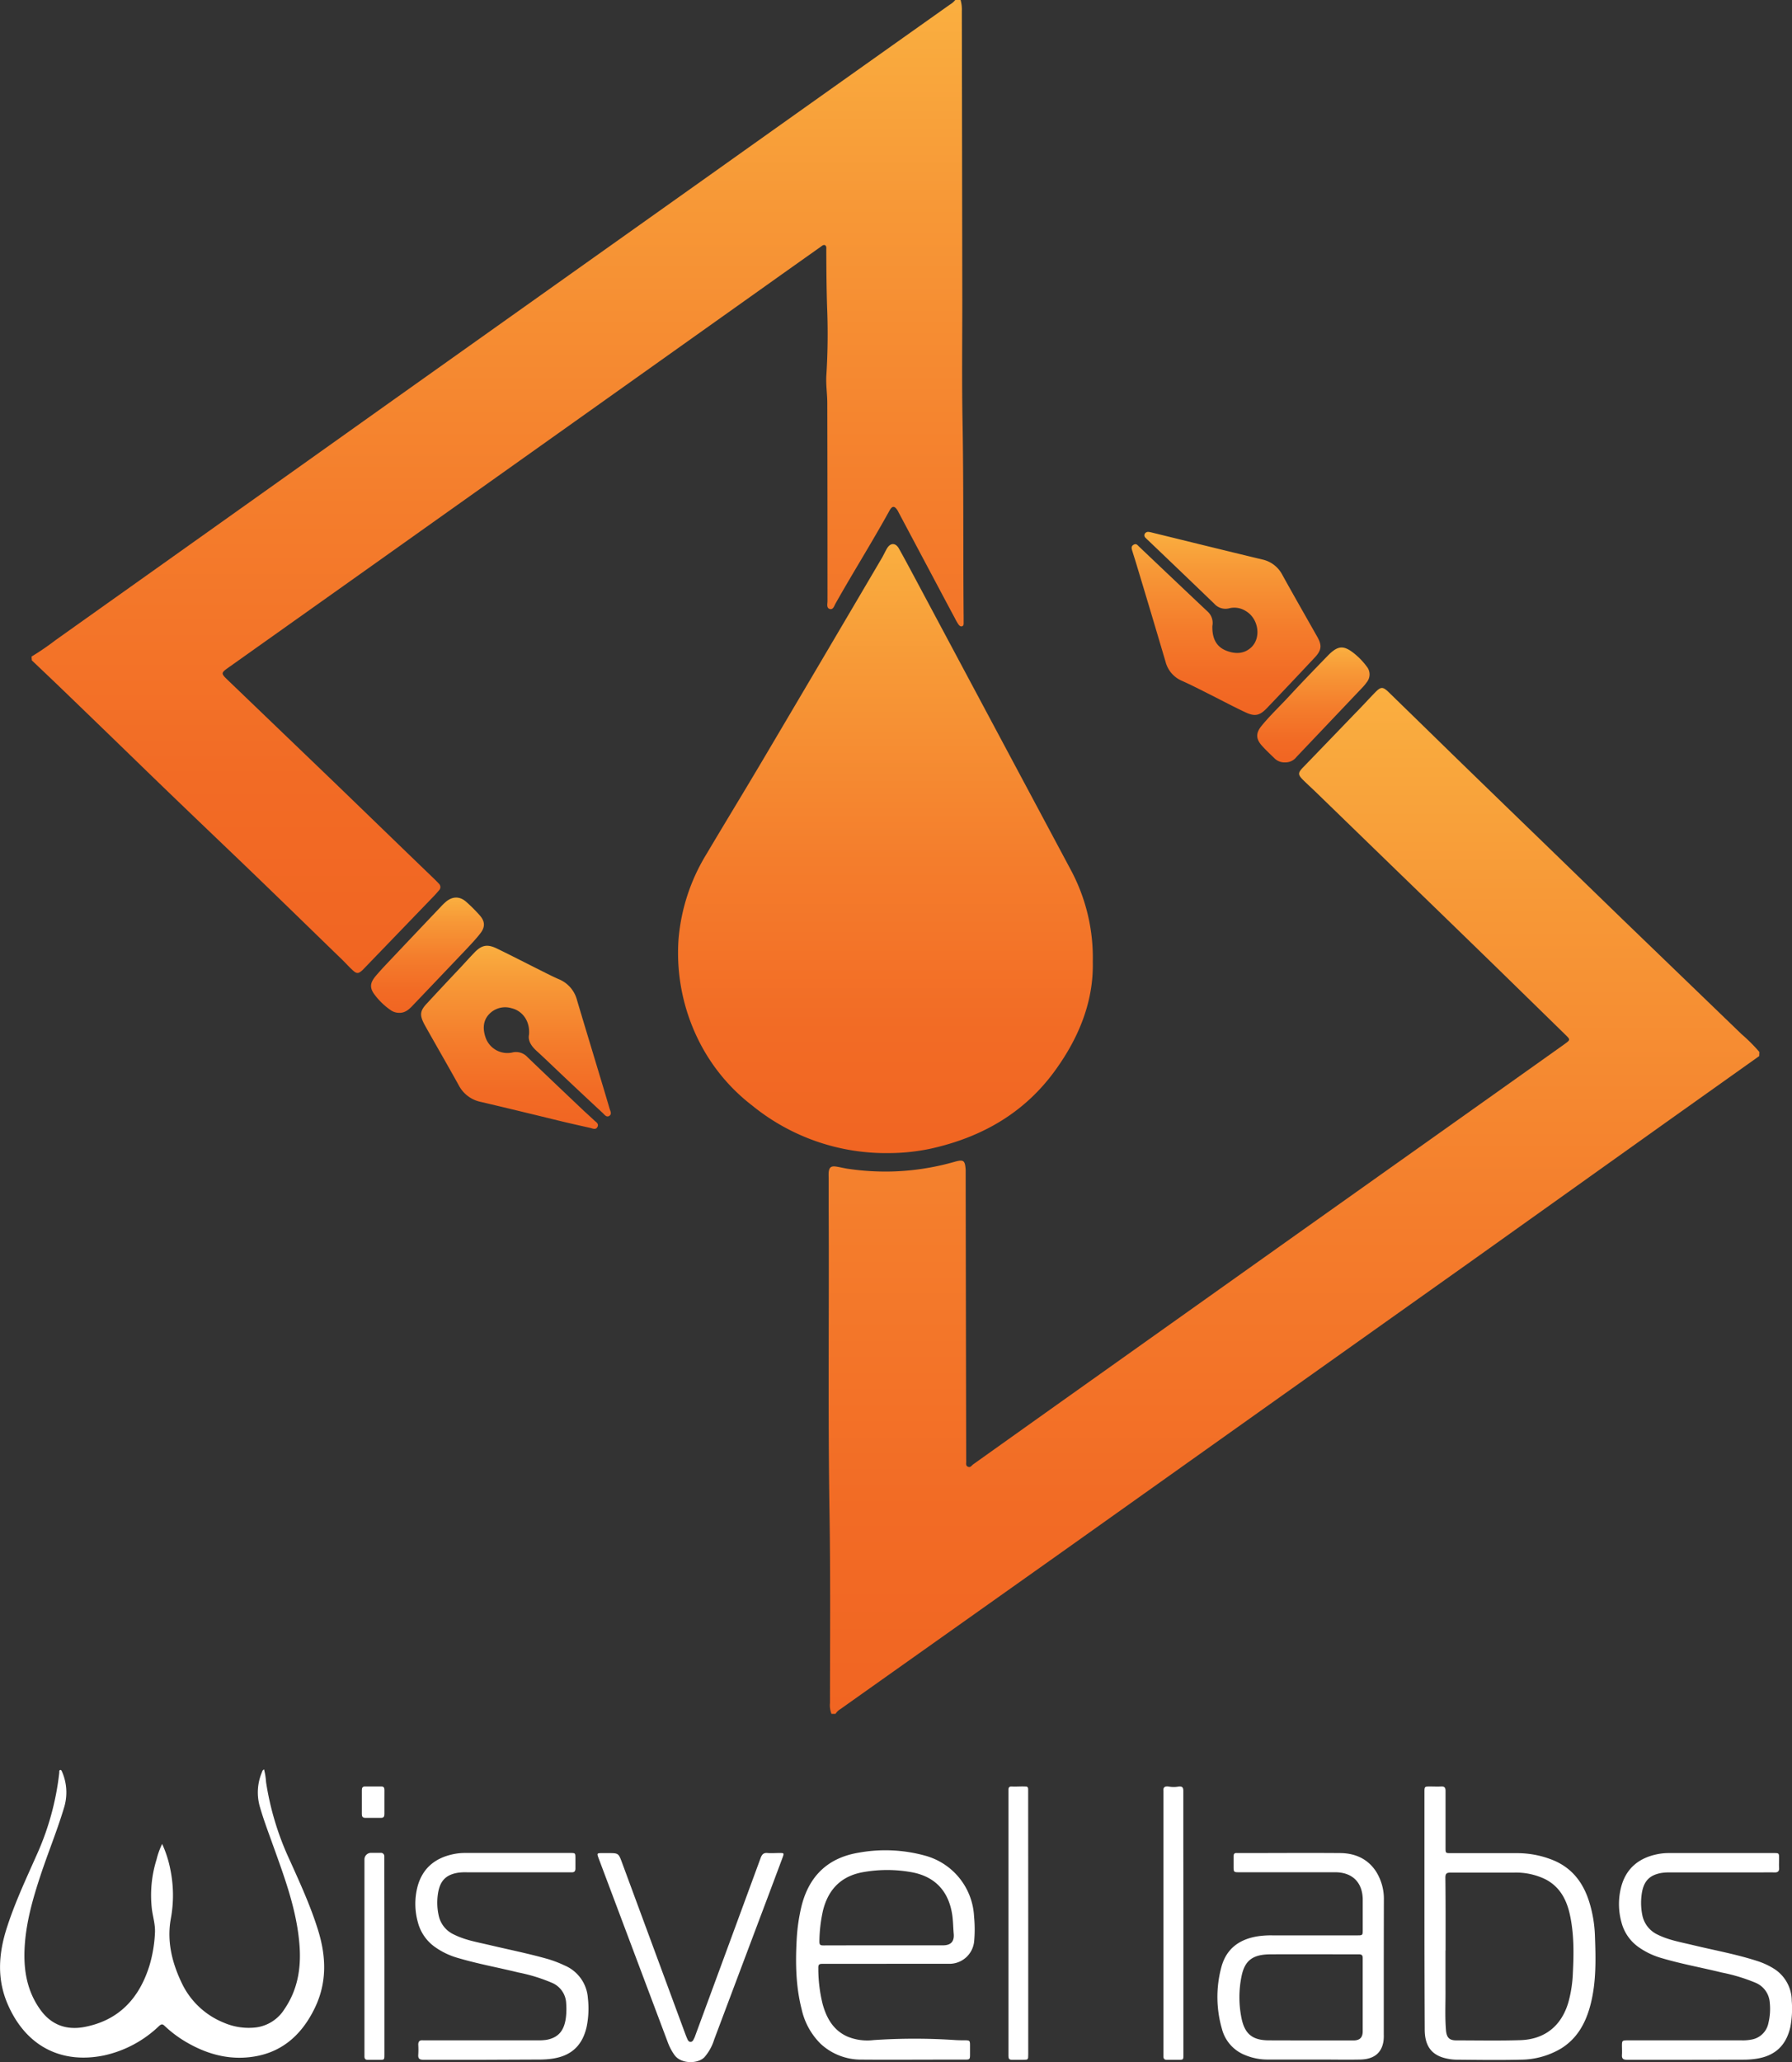 <svg id="Layer_1" data-name="Layer 1" xmlns="http://www.w3.org/2000/svg" xmlns:xlink="http://www.w3.org/1999/xlink" viewBox="0 0 542.74 624.23"><rect x="0" y="0" width="542.74" height="624.23" fill="#333333" stroke="none"/><defs><style>.cls-1{fill:url(#linear-gradient);}.cls-2{fill:url(#linear-gradient-2);}.cls-3{fill:url(#linear-gradient-3);}.cls-4{fill:url(#linear-gradient-4);}.cls-5{fill:url(#linear-gradient-5);}.cls-6{fill:url(#linear-gradient-6);}.cls-7{fill:url(#linear-gradient-7);}.cls-8{fill:#fff;}</style><linearGradient id="linear-gradient" x1="660.46" y1="739.97" x2="660.46" y2="429.45" gradientUnits="userSpaceOnUse"><stop offset="0" stop-color="#f16522"/><stop offset="0.2" stop-color="#f26b25"/><stop offset="0.48" stop-color="#f47d2c"/><stop offset="0.8" stop-color="#f79937"/><stop offset="1" stop-color="#faaf40"/></linearGradient><linearGradient id="linear-gradient-2" x1="419.29" y1="515.68" x2="419.29" y2="221.16" xlink:href="#linear-gradient"/><linearGradient id="linear-gradient-3" x1="536.73" y1="570.2" x2="536.73" y2="385.86" xlink:href="#linear-gradient"/><linearGradient id="linear-gradient-4" x1="424.74" y1="562.76" x2="424.74" y2="507.36" xlink:href="#linear-gradient"/><linearGradient id="linear-gradient-5" x1="639.92" y1="437.56" x2="639.92" y2="382.17" xlink:href="#linear-gradient"/><linearGradient id="linear-gradient-6" x1="398.05" y1="527.73" x2="398.05" y2="492.85" xlink:href="#linear-gradient"/><linearGradient id="linear-gradient-7" x1="666.38" y1="451.95" x2="666.38" y2="417.19" xlink:href="#linear-gradient"/></defs><path class="cls-1" d="M801.39,540.83,773,561Q743.54,582,714.06,603l-58.15,41.27-65.52,46.55L529.45,734l-6.24,4.43a4.69,4.69,0,0,0-1.59,1.51h-1.21a7.14,7.14,0,0,1-.45-3.36c0-19.21.16-38.42-.15-57.63-.49-30.43-.1-60.86-.25-91.28,0-3.36,0-6.72,0-10.08a14.37,14.37,0,0,1,0-1.61c.16-1.43.72-1.91,2.13-1.72,1.2.16,2.37.48,3.56.66a77.6,77.6,0,0,0,13.45.84,76.62,76.62,0,0,0,18.85-2.89c2.89-.82,3.3-.52,3.5,2.41,0,.53,0,1.07,0,1.61q.07,43.13.16,86.25v.2c.06.64-.27,1.45.53,1.79s1.09-.37,1.57-.71q12.72-9.06,25.44-18.11l72.45-51.46L722,551.72l19.88-14.12.65-.47c1.66-1.21,1.68-1.27.24-2.68q-10.74-10.5-21.5-21-14.52-14.12-29.07-28.19l-25-24.25c-1.3-1.26-2.65-2.47-3.94-3.75-1.63-1.63-1.63-2.16,0-3.84q8-8.28,15.94-16.53c2-2,3.88-4.11,5.85-6.12,1.75-1.8,2.35-1.81,4.15-.06q9.68,9.42,19.34,18.85,13.72,13.33,27.49,26.64,12,11.64,24,23.27l36,34.71a51.08,51.08,0,0,1,5.41,5.4Z" transform="translate(-268.58 -221.16)"/><path class="cls-2" d="M278.14,419.89a80.43,80.43,0,0,0,7.31-5q50.94-36.18,101.85-72.39,49.29-35,98.59-70,35.16-25,70.34-49.92a6,6,0,0,0,1.67-1.43h1.61a10.71,10.71,0,0,1,.38,3.38q.08,43.85.14,87.67c0,12.16-.15,24.33.07,36.48.36,19.82.15,39.63.34,59.45,0,.53,0,1.07,0,1.61s-.06.86-.51,1-.86-.26-1.11-.64c-.37-.56-.71-1.15-1-1.74q-3.42-6.39-6.82-12.8l-10.22-19.22a6.94,6.94,0,0,0-.38-.71c-.91-1.41-1.6-1.4-2.44.12-5.22,9.47-11,18.64-16.3,28.05-.41.73-.72,1.94-1.7,1.71-1.16-.27-.75-1.55-.76-2.43q0-29.93-.06-59.85c0-2.89-.48-5.76-.27-8.66a198.24,198.24,0,0,0,.21-20.54c-.18-5.64-.22-11.28-.24-16.92,0-.13,0-.27,0-.4,0-.46.11-1-.35-1.3s-1,.2-1.41.5q-7.81,5.52-15.61,11.07L444.1,347.74l-70,49.71-36,25.54c-2.7,1.91-2.72,1.92-.38,4.17L369.85,458q11,10.62,22,21.26l8.56,8.25c.39.38.76.76,1.12,1.16a1.39,1.39,0,0,1,0,2c-.52.61-1.05,1.23-1.61,1.8L379,514.16c-.24.24-.46.49-.71.72-1.13,1-1.65,1.07-2.77.07s-2-2-3-3c-10.52-10.19-21-20.44-31.56-30.55-9.86-9.43-19.72-18.84-29.51-28.34q-12.28-11.92-24.62-23.81c-2.86-2.75-5.74-5.47-8.61-8.2Z" transform="translate(-268.58 -221.16)"/><path class="cls-3" d="M599.55,512.26c.28,11.72-4,22.6-11.12,32.53-9.31,13.07-22.24,20.51-37.69,24A61.21,61.21,0,0,1,538,570.19a64.2,64.2,0,0,1-41.59-14.38,56.66,56.66,0,0,1-16.25-19.74,59.4,59.4,0,0,1-6.07-30.67,58.49,58.49,0,0,1,8.4-25.62c5.66-9.53,11.44-19,17.08-28.52q18-30.43,35.93-60.91c.62-1,1.1-2.15,1.73-3.19,1-1.72,2.58-1.76,3.58,0,1.69,3,3.28,6,4.89,9l32.66,61.12L593,484.67A56.23,56.23,0,0,1,599.55,512.26Z" transform="translate(-268.58 -221.16)"/><path class="cls-4" d="M428.8,534.35c.37-4.45-2.32-7.32-5.26-8a6.67,6.67,0,0,0-6.84,1.81c-1.89,2-1.9,4.55-1.07,7a7,7,0,0,0,8,4.61,4.69,4.69,0,0,1,4.72,1.39c5.61,5.39,11.27,10.75,16.92,16.11,1.07,1,2.2,2,3.26,3,.54.53,1.51,1,1,2s-1.46.46-2.22.29c-2.82-.63-5.63-1.26-8.44-1.93-8.22-2-16.42-4-24.65-5.93a9.71,9.71,0,0,1-6.68-5c-3.29-5.93-6.69-11.8-10-17.69-.16-.29-.33-.59-.48-.88-1.41-2.7-1.29-4,.76-6.17,3.41-3.7,6.86-7.37,10.29-11,1.33-1.43,2.63-2.88,4-4.3,2.28-2.44,4-2.83,7-1.37,4.41,2.14,8.77,4.39,13.15,6.58,1.86.93,3.71,1.89,5.62,2.71a9.36,9.36,0,0,1,5.46,6.31c2.18,7.34,4.42,14.66,6.62,22,1.09,3.6,2.18,7.2,3.23,10.81.21.73.8,1.65-.06,2.22s-1.46-.35-2-.86q-5.91-5.48-11.76-11c-2.74-2.58-5.43-5.2-8.21-7.74C429.42,537.76,428.44,536.13,428.8,534.35Z" transform="translate(-268.58 -221.16)"/><path class="cls-5" d="M635.77,410.61c-.12,3.78,1.22,6.33,4.19,7.5,2.55,1,5.18,1.09,7.41-.84,3.33-2.89,2.45-8.94-1.58-11.21a6.41,6.41,0,0,0-4.85-.79,4.53,4.53,0,0,1-4.58-1.35q-10.08-9.71-20.22-19.37a7.8,7.8,0,0,1-.58-.57,1,1,0,0,1-.24-1.28,1.16,1.16,0,0,1,1.22-.52,5.24,5.24,0,0,1,.79.15c11.15,2.73,22.29,5.48,33.45,8.16a9,9,0,0,1,6.19,4.69c3.47,6.29,7.06,12.52,10.59,18.78,1.43,2.54,1.29,4-.74,6.18q-7.23,7.73-14.54,15.37c-2.18,2.28-3.64,2.6-6.48,1.27-3.53-1.66-7-3.5-10.45-5.24-2.94-1.47-5.87-3-8.87-4.33a8.6,8.6,0,0,1-4.9-5.77q-4.43-15-8.94-29.91c-.35-1.16-.73-2.31-1.08-3.47-.21-.7-.53-1.5.33-2s1.24.14,1.74.62c6.92,6.56,13.83,13.14,20.78,19.67A4.65,4.65,0,0,1,635.77,410.61Z" transform="translate(-268.58 -221.16)"/><path class="cls-6" d="M389.41,527.73a4.44,4.44,0,0,1-2.65-.91,20.69,20.69,0,0,1-4.51-4.3c-1.76-2.2-1.72-3.74.13-5.94,1.09-1.28,2.22-2.52,3.38-3.74q8.16-8.63,16.35-17.24a17.41,17.41,0,0,1,1.44-1.41c2-1.73,4.23-1.81,6.2-.08a47.23,47.23,0,0,1,4.13,4.12c1.61,1.82,1.69,3.53.17,5.47-1.32,1.69-2.8,3.26-4.27,4.82q-8,8.41-16,16.79C392.59,526.59,391.34,527.82,389.41,527.73Z" transform="translate(-268.58 -221.16)"/><path class="cls-7" d="M657.81,451.93a4.26,4.26,0,0,1-3.16-1.17c-1.3-1.26-2.63-2.5-3.84-3.84-1.92-2.13-1.92-3.89-.11-6.09,2.6-3.17,5.61-6,8.38-9,3.78-4.09,7.66-8.09,11.54-12.09,3.25-3.36,5-3.4,8.58-.38a20.69,20.69,0,0,1,3.29,3.52,3.75,3.75,0,0,1,0,4.84,12.67,12.67,0,0,1-1.14,1.4l-20.1,21.16A4.22,4.22,0,0,1,657.81,451.93Z" transform="translate(-268.58 -221.16)"/><path class="cls-8" d="M317.69,779.31a33.79,33.79,0,0,1,2.5,7.81,38.83,38.83,0,0,1,.12,14.85c-1.23,6.78.36,13.27,3.31,19.42a24,24,0,0,0,12.7,12,19,19,0,0,0,9.85,1.45,12,12,0,0,0,8.59-5.58c3.86-5.66,5-12,4.57-18.73-.71-10.72-4.41-20.66-8-30.64-1.38-3.88-2.86-7.72-4-11.68a15.58,15.58,0,0,1,.52-10.45c.15-.36.19-.79.71-1a21.17,21.17,0,0,1,.6,3.83,86.77,86.77,0,0,0,7.19,23.67c3.15,7,6.37,14,8.62,21.33,2.4,7.83,2.66,15.57-.94,23.15s-9.24,13.24-17.92,14.82c-7.26,1.33-14.05-.3-20.43-3.88a35.65,35.65,0,0,1-7.24-5.3c-.67-.64-1-.54-1.65,0A34.74,34.74,0,0,1,300,843.34c-12.86,2.6-23.55-2.78-29.06-15.45-3.32-7.61-2.81-15.25-.37-22.95s5.83-14.88,9.07-22.19a82.45,82.45,0,0,0,6.89-25c0-.31-.05-.77.3-.83s.49.42.62.72a15.61,15.61,0,0,1,.53,10.67c-2.1,7-4.88,13.71-7.16,20.62-2.12,6.42-4,12.91-4.63,19.67-.68,7.45.08,14.63,4.65,20.94,3.32,4.59,7.9,6.18,13.28,5.18,10.5-2,16.65-8.71,19.73-18.61a41.1,41.1,0,0,0,1.66-9.9c.13-2.34-.55-4.59-.89-6.88A36.2,36.2,0,0,1,316,784,22.87,22.87,0,0,1,317.69,779.31Z" transform="translate(-268.58 -221.16)"/><path class="cls-8" d="M700,799.56V763.69c0-1.77,0-1.77,1.81-1.77,1.08,0,2.16.06,3.23,0s1.36.37,1.35,1.39c0,5.72,0,11.44,0,17.16,0,1.62,0,1.62,1.66,1.63,6.56,0,13.12,0,19.68,0a28.77,28.77,0,0,1,11.78,2.35c5.6,2.5,8.77,7,10.49,12.7a38.94,38.94,0,0,1,1.63,9.79c.26,7,.46,14.08-1.33,21-1.43,5.52-4,10.27-9,13.33a24.16,24.16,0,0,1-12.12,3.34c-6.52.16-13,.06-19.56,0a14.5,14.5,0,0,1-2.85-.34c-4.55-.94-6.69-3.75-6.69-8.83Q700,817.5,700,799.56Zm6.37,12c0,3.87,0,7.75,0,11.63.05,4.19-.2,8.39.16,12.58.19,2.12,1,3,3.11,3,6.47,0,13,.14,19.43-.07,7.42-.25,12.44-4.36,14.52-11.45a38.46,38.46,0,0,0,1.36-8.86c.3-5.92.37-11.83-.9-17.66-1-4.58-3.07-8.51-7.46-10.75a20.34,20.34,0,0,0-9.4-2c-6.44,0-12.87,0-19.31,0-1.24,0-1.55.39-1.54,1.59C706.43,796.84,706.4,804.2,706.4,811.56Z" transform="translate(-268.58 -221.16)"/><path class="cls-8" d="M537,815.6c-6.44,0-12.88,0-19.32,0-1,0-1.29.2-1.26,1.32a44.62,44.62,0,0,0,1.35,11c1.19,4.18,3.21,7.75,7.39,9.66a15.74,15.74,0,0,0,8,1.1,184,184,0,0,1,24.85,0c4.36.25,4.36-.52,4.36,1.89q0,1.08,0,2.16c0,1.86,0,1.86-1.81,1.86h-5.39c-8.52,0-17,.07-25.56,0a18,18,0,0,1-12.48-4.78,21.11,21.11,0,0,1-5.76-10.48c-1.74-6.81-1.89-13.74-1.52-20.71a56,56,0,0,1,1.44-10.31c2.26-9.25,8-14.83,17.43-16.37a45.18,45.18,0,0,1,20,.9A20.12,20.12,0,0,1,563.6,801.4a39.08,39.08,0,0,1,0,7.57,7.52,7.52,0,0,1-7.38,6.62c-6.4,0-12.8,0-19.2,0Zm-1-5.6h18.11c2.43,0,3.52-1.1,3.32-3.48-.16-1.83-.17-3.66-.41-5.49-1-7.18-5-11.7-12-13.1a41.41,41.41,0,0,0-14.77-.13c-6.75,1.1-10.79,5.13-12.42,11.69a45,45,0,0,0-1.08,9.26c0,1.08.23,1.27,1.2,1.27C523.9,810,529.94,810,536,810Z" transform="translate(-268.58 -221.16)"/><path class="cls-8" d="M687.68,816.86q0,10.07,0,20.15a12.62,12.62,0,0,1-.09,2c-.56,3.6-2.9,5.48-7.08,5.56-3.92.08-7.84,0-11.76,0-5.48,0-11,0-16.44,0a17.67,17.67,0,0,1-6.54-1.32,11.63,11.63,0,0,1-7.1-7.94,34.71,34.71,0,0,1-.24-18.48c1.45-5.75,5.45-8.7,11.16-9.58a27,27,0,0,1,4.31-.27h25.67c1.74,0,1.74,0,1.74-1.8,0-3,0-6.08,0-9.12-.09-5.14-3.17-8.17-8.32-8.18q-14.46,0-28.92,0c-1.88,0-1.88,0-1.88-1.93,0-1,0-1.92,0-2.88,0-.78.3-1.09,1.07-1,.47,0,1,0,1.44,0,9.87,0,19.75-.08,29.63,0,4.43,0,8.33,1.58,10.93,5.45a15.53,15.53,0,0,1,2.45,8.77C687.7,803.18,687.68,810,687.68,816.86Zm-22.77,21.93c4.52,0,9,0,13.55,0,1.94,0,2.83-.86,2.84-2.76,0-7.4,0-14.79,0-22.19,0-.82-.28-1.12-1.11-1.12-9,0-18-.05-27,0-5.28.06-7.65,1.93-8.6,6.7a31.68,31.68,0,0,0,0,12.61c1,4.9,3.41,6.73,8.39,6.73Z" transform="translate(-268.58 -221.16)"/><path class="cls-8" d="M415.19,844.64c-6.12,0-12.24,0-18.36,0-1.21,0-1.67-.36-1.57-1.57a24.86,24.86,0,0,0,0-3c0-1,.41-1.39,1.37-1.32.36,0,.72,0,1.08,0h33.71a15.3,15.3,0,0,0,2.63-.14c3.82-.69,5.64-3,6-7.53a22.77,22.77,0,0,0,0-3.6,7,7,0,0,0-4.21-6.1,50.83,50.83,0,0,0-10.29-3.17c-6.06-1.49-12.2-2.59-18.18-4.36a22.61,22.61,0,0,1-7-3.31,13.23,13.23,0,0,1-5.23-7.53,20.71,20.71,0,0,1-.07-10.91c1.58-5.68,5.59-8.74,11.27-9.79a16.93,16.93,0,0,1,3.1-.27h31.8c1.6,0,1.61,0,1.62,1.59,0,1,0,2.08,0,3.12,0,.82-.34,1.18-1.14,1.14-.36,0-.72,0-1.08,0H410a16.44,16.44,0,0,0-2.63.12c-3.92.62-5.74,2.63-6.23,7a17.93,17.93,0,0,0,.28,5.84,8.2,8.2,0,0,0,4.57,5.84c3.36,1.69,7,2.32,10.65,3.17,5.72,1.36,11.48,2.51,17.14,4.08a34.72,34.72,0,0,1,5.84,2.17,11.55,11.55,0,0,1,7,9.78,27.73,27.73,0,0,1-.35,8.71c-1.28,5.73-4.66,8.87-10.46,9.71a27.14,27.14,0,0,1-3.82.26Z" transform="translate(-268.58 -221.16)"/><path class="cls-8" d="M779.79,844.64c-6.16,0-12.32,0-18.48,0-1.18,0-1.57-.41-1.49-1.53.06-.91,0-1.84,0-2.76,0-1.47.11-1.58,1.56-1.59h34.68a13.49,13.49,0,0,0,3.1-.26,6.28,6.28,0,0,0,5-4.91,18.39,18.39,0,0,0,.42-6.31,7,7,0,0,0-4.27-5.94A53,53,0,0,0,790,818.22c-6-1.48-12.13-2.57-18.07-4.33a23,23,0,0,1-7-3.3,13.24,13.24,0,0,1-5.28-7.63,20.61,20.61,0,0,1,0-10.91c1.59-5.62,5.58-8.65,11.2-9.7a17.44,17.44,0,0,1,3.22-.28h31.68c1.65,0,1.65,0,1.66,1.67,0,.92-.06,1.85,0,2.76.09,1.14-.42,1.47-1.48,1.43-1.59-.05-3.2,0-4.8,0H774.63a16.79,16.79,0,0,0-2.75.14c-3.93.66-5.72,2.7-6.16,7.09a18.55,18.55,0,0,0,.25,5.61,8.3,8.3,0,0,0,4.68,6c3.33,1.65,7,2.27,10.55,3.13,6.48,1.57,13.06,2.74,19.43,4.79a22.26,22.26,0,0,1,5.12,2.32,11.55,11.55,0,0,1,5.5,9.83,29.79,29.79,0,0,1-.43,7.88c-1.28,5.63-4.67,8.78-10.41,9.62a25.73,25.73,0,0,1-3.82.27Z" transform="translate(-268.58 -221.16)"/><path class="cls-8" d="M452.77,782.08c3.11,0,3.14,0,4.22,2.93q9.5,25.71,19,51.42c.23.63.48,1.27.75,1.89.2.44.43.9,1,.89s.79-.48,1-.9a7.2,7.2,0,0,0,.46-1.11q9.9-26.84,19.76-53.67c.38-1,.85-1.59,2.05-1.48s2.4,0,3.59,0c1.46,0,1.5,0,1,1.38q-2.06,5.5-4.12,11-8.29,22-16.6,44.1a14.83,14.83,0,0,1-2.93,5.31c-2,2.09-7,2.09-9-.52a16.2,16.2,0,0,1-2.13-4L449.9,783.69c-.58-1.56-.56-1.61,1.07-1.61Z" transform="translate(-268.58 -221.16)"/><path class="cls-8" d="M580,803.34v39.59c0,1.71,0,1.71-1.6,1.71-1.13,0-2.26,0-3.39,0-.73,0-1-.32-1-1.07,0-.36,0-.72,0-1.08V764.05c0-.44,0-.88,0-1.32s.28-.84.85-.8c1.47.09,3-.09,4.43,0,.5,0,.71.32.69.88,0,.4,0,.8,0,1.2Z" transform="translate(-268.58 -221.16)"/><path class="cls-8" d="M627,803.4V843c0,1.65,0,1.65-1.55,1.65-1.16,0-2.33,0-3.5,0-.68,0-1-.31-1-1,0-.36,0-.72,0-1.08V764c0-.24,0-.48,0-.72-.13-1.22.47-1.54,1.86-1.3a7.64,7.64,0,0,0,2.48,0c1.32-.21,1.68.15,1.68,1.27,0,5.44,0,10.87,0,16.31Z" transform="translate(-268.58 -221.16)"/><path class="cls-8" d="M385,813.35V843c0,1.66,0,1.66-1.54,1.66-1.17,0-2.33,0-3.5,0-.67,0-1-.3-1-1,0-.32,0-.64,0-1V784a2,2,0,0,1,1.95-2c1,0,2,0,3,0a1,1,0,0,1,1.06,1.06c0,1.84,0,3.68,0,5.52Z" transform="translate(-268.58 -221.16)"/><path class="cls-8" d="M385,766.59c0,1.24,0,2.47,0,3.71,0,.74-.24,1.12-1,1.11-1.59,0-3.19,0-4.78,0-.79,0-1.05-.38-1.05-1.11q0-3.66,0-7.3c0-.74.26-1.11,1.05-1.09,1.6,0,3.19,0,4.79,0,.8,0,1,.35,1,1.09C385,764.19,385,765.39,385,766.59Z" transform="translate(-268.58 -221.16)"/></svg>